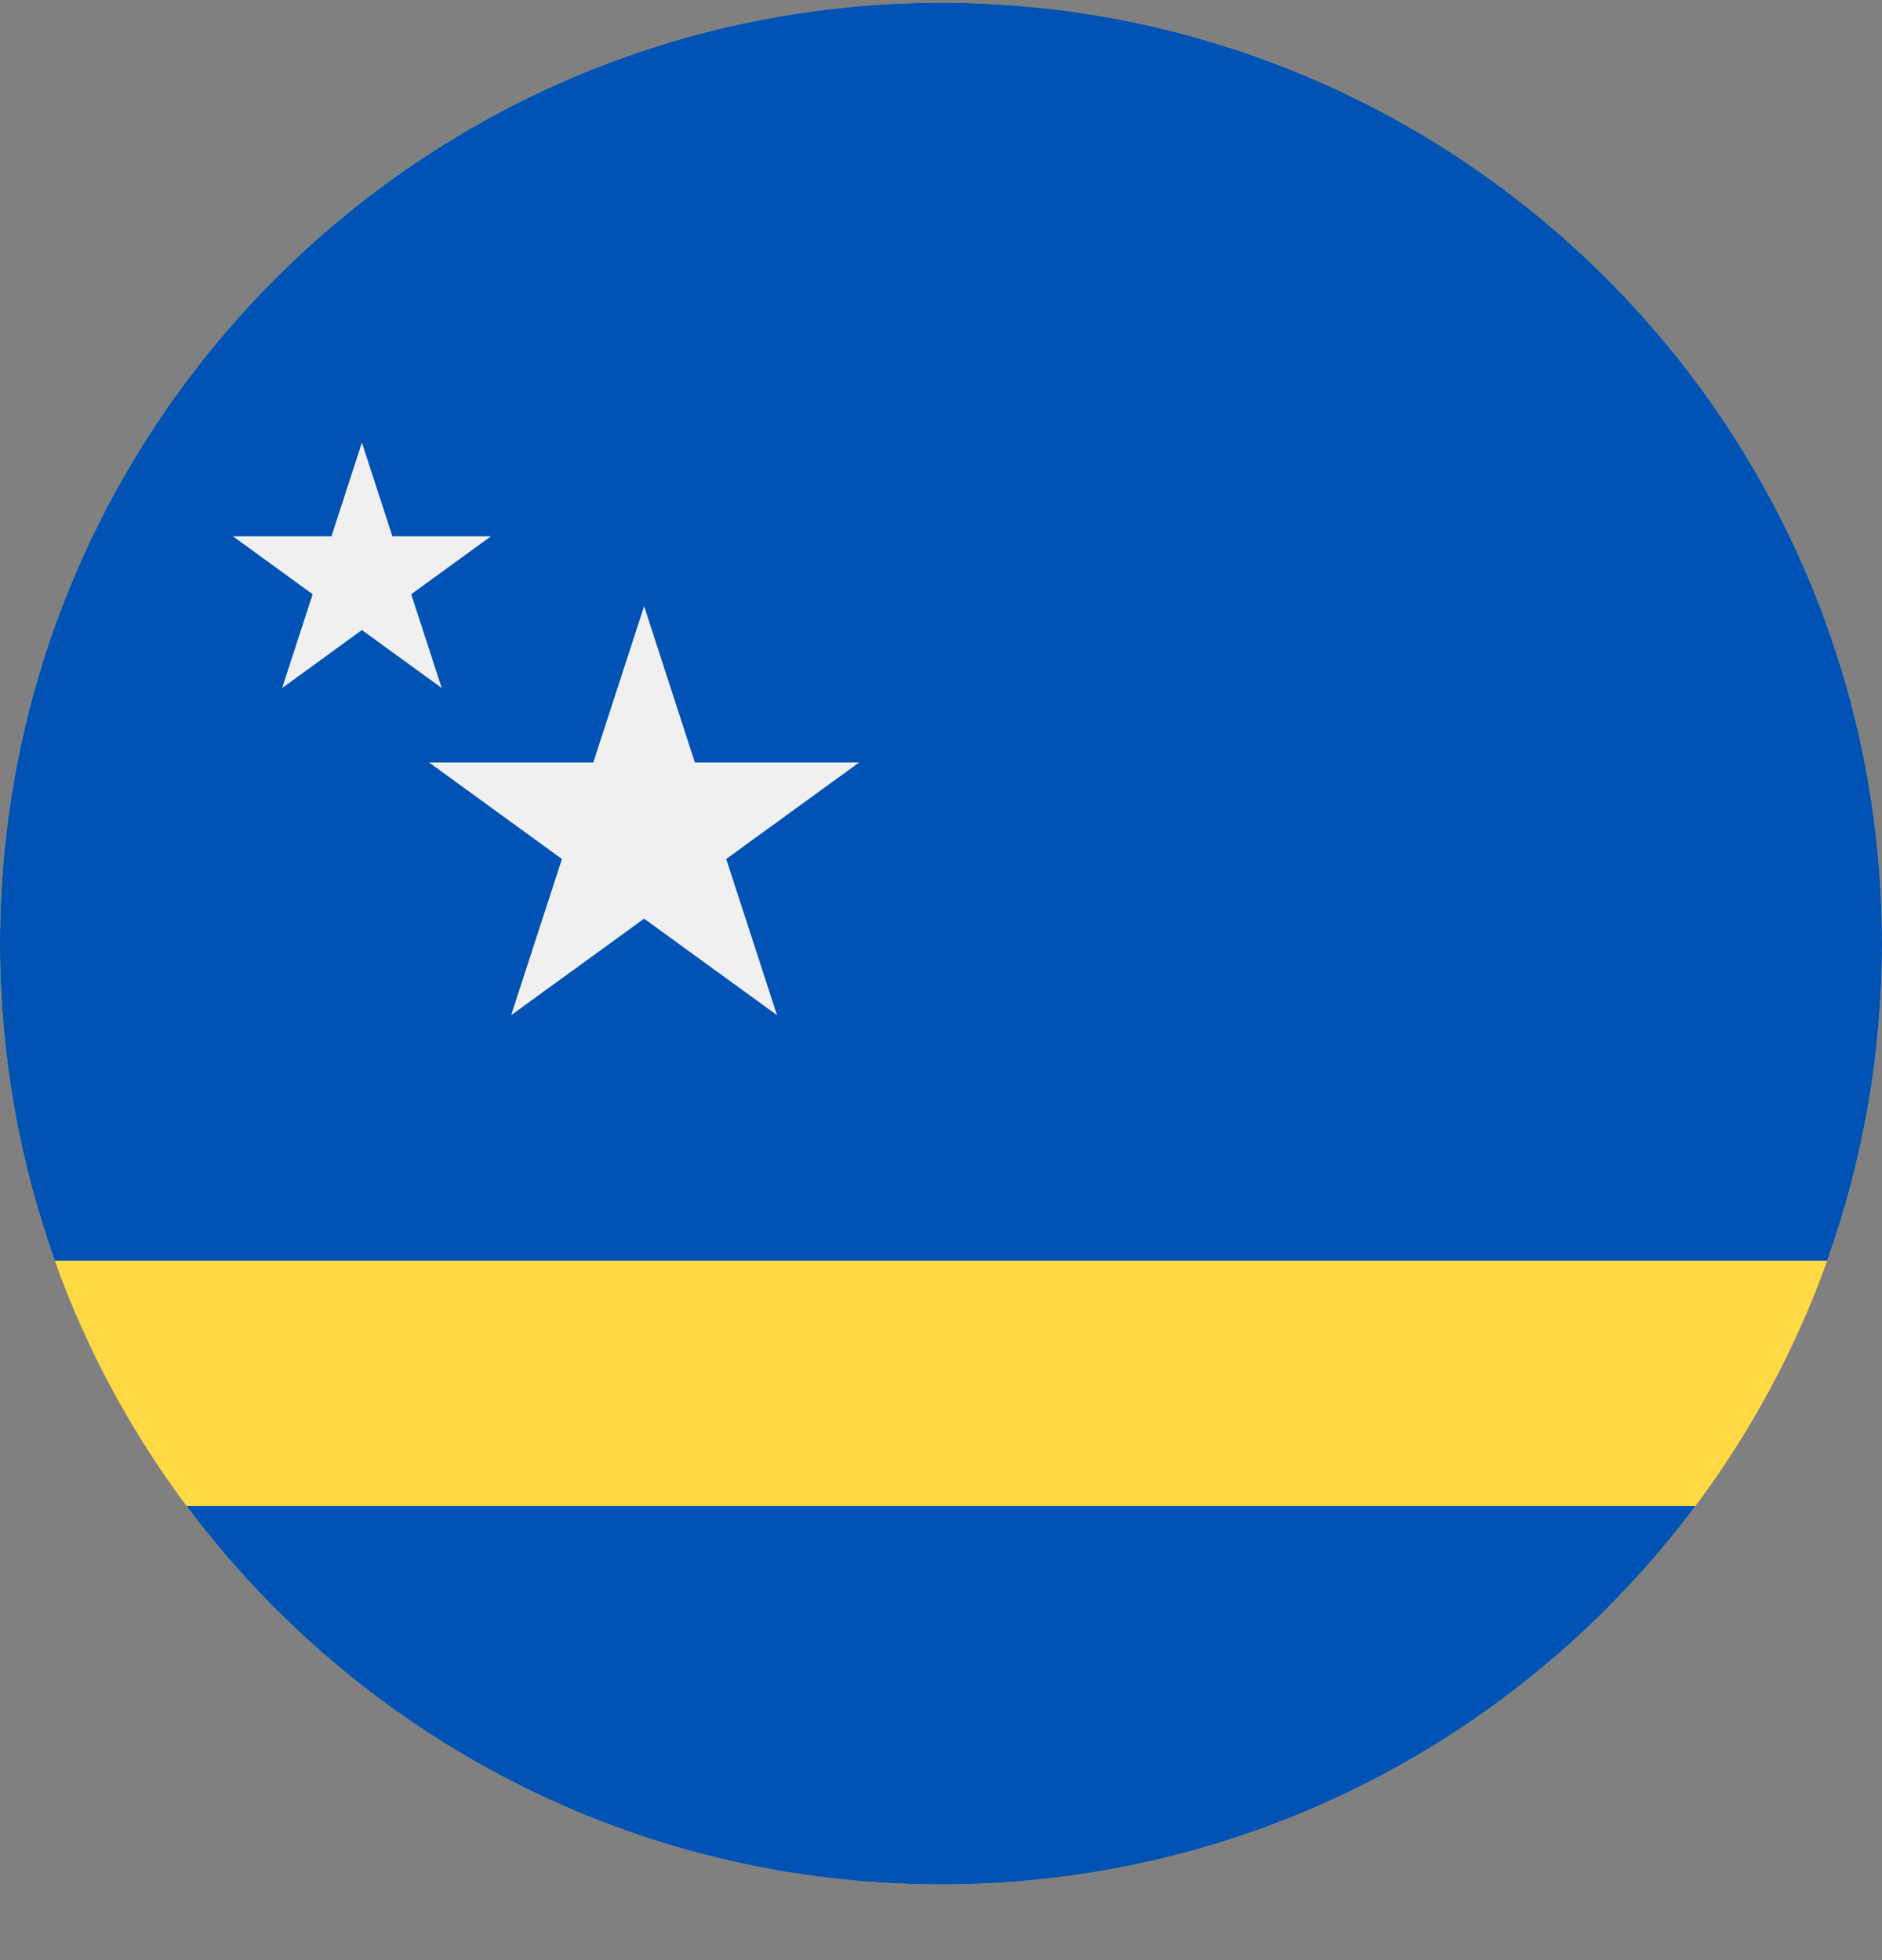 <svg width="24" height="25" viewBox="0 0 24 25" fill="none" xmlns="http://www.w3.org/2000/svg">
<rect x="0" y="0" width="24" height="25" fill="#808080" stroke="none"/>
<g clip-path="url(#clip0_161_8159)">
<path d="M12 24.035C18.627 24.035 24 18.663 24 12.035C24 5.408 18.627 0.035 12 0.035C5.373 0.035 0 5.408 0 12.035C0 18.663 5.373 24.035 12 24.035Z" fill="#FFDA44"/>
<path d="M12 24.035C15.938 24.035 19.432 22.139 21.62 19.209H2.38C4.568 22.139 8.062 24.035 12 24.035Z" fill="#0052B4"/>
<path d="M24 12.035C24 5.408 18.627 0.035 12 0.035C5.373 0.035 0 5.408 0 12.035C0 13.454 0.247 14.815 0.699 16.079H23.301C23.753 14.815 24 13.454 24 12.035Z" fill="#0052B4"/>
<path d="M8.214 7.731L8.861 9.724H10.957L9.261 10.956L9.909 12.948L8.214 11.717L6.518 12.948L7.166 10.956L5.471 9.724H7.566L8.214 7.731Z" fill="#F0F0F0"/>
<path d="M4.615 5.644L5.004 6.84H6.261L5.244 7.579L5.633 8.775L4.615 8.036L3.598 8.775L3.987 7.579L2.97 6.84H4.227L4.615 5.644Z" fill="#F0F0F0"/>
</g>
<defs>
<clipPath id="clip0_161_8159">
<rect width="24" height="24" fill="white" transform="translate(0 0.035)"/>
</clipPath>
</defs>
</svg>
